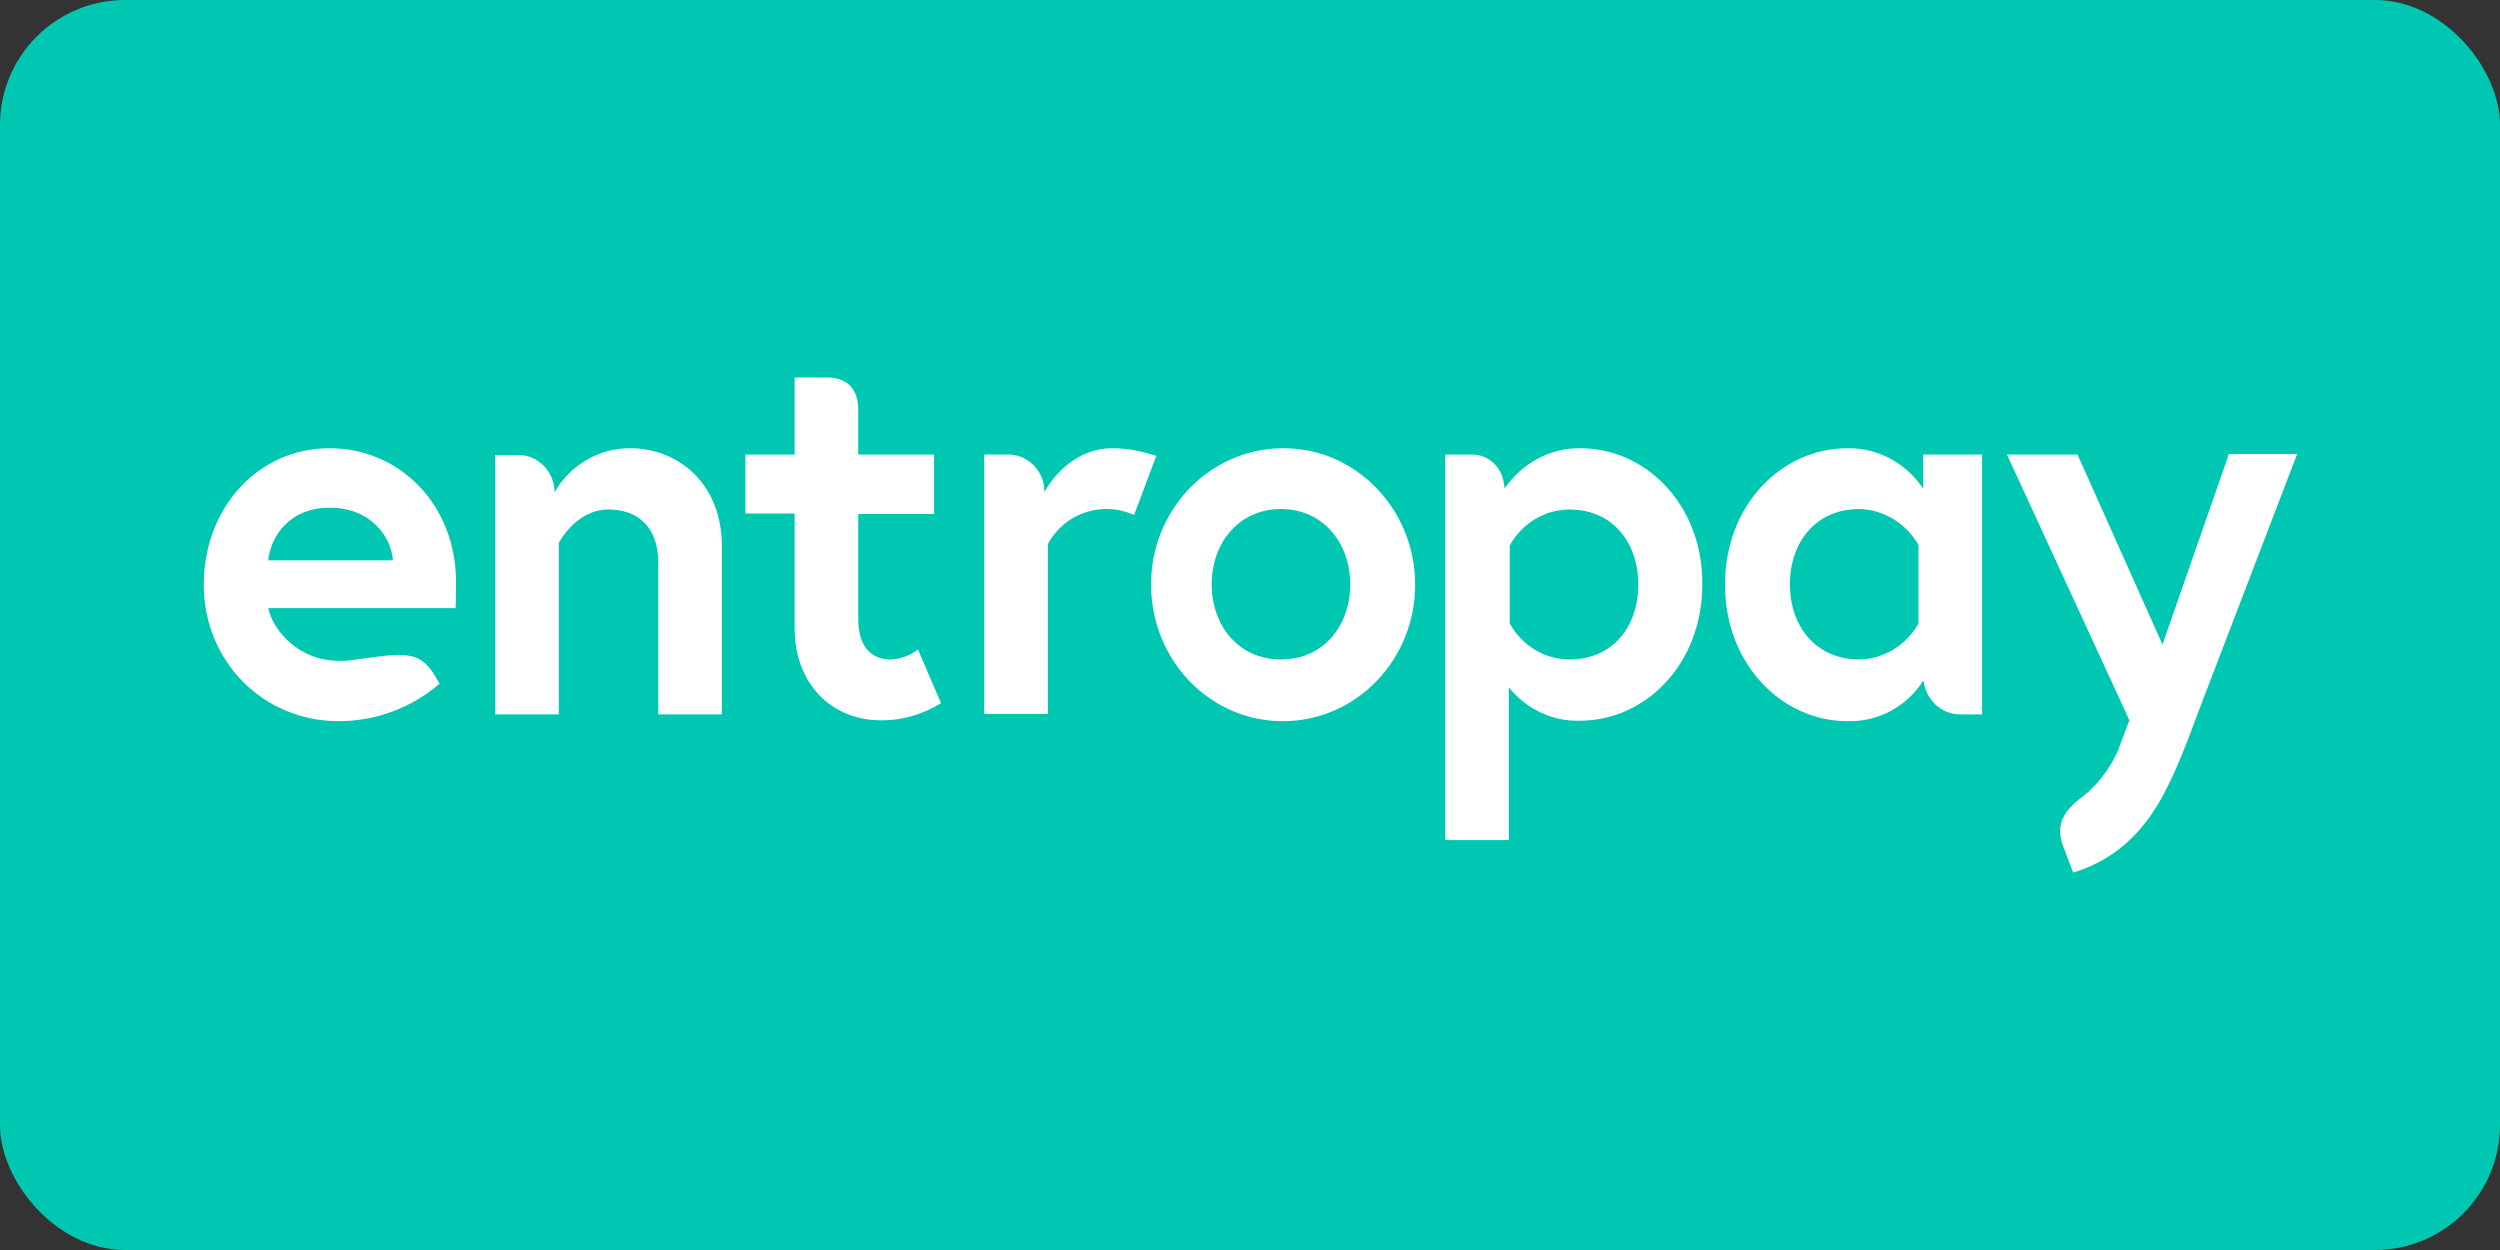 <?xml version="1.0" encoding="UTF-8"?> <svg xmlns="http://www.w3.org/2000/svg" width="200" height="100" viewBox="0 0 200 100" fill="none"><rect x="0" y="0" width="200" height="100" fill="#333333" stroke="none"/><rect width="200" height="100" rx="10" fill="#00C7B1"></rect><rect x="10" y="5" width="180" height="90" rx="10" fill="#00C7B1"></rect><path fill-rule="evenodd" clip-rule="evenodd" d="M26.375 35.857C20.588 35.857 16.3 40.685 16.3 46.775C16.3 52.865 21.006 57.693 27.107 57.693C30.035 57.693 32.894 56.648 35.16 54.702C33.73 51.928 32.65 52.18 28.292 52.792C27.909 52.865 27.49 52.865 27.107 52.865C23.935 52.865 21.843 50.486 21.459 48.649H36.45C36.484 47.856 36.484 47.063 36.484 46.667C36.519 40.289 31.883 35.857 26.375 35.857ZM21.459 44.829C21.634 42.992 23.098 40.614 26.375 40.614C29.721 40.614 31.325 43.028 31.43 44.829H21.459Z" fill="white"></path><path fill-rule="evenodd" clip-rule="evenodd" d="M102.476 35.857C96.654 35.965 91.983 40.902 92.088 46.955C92.192 53.009 96.968 57.801 102.825 57.693C108.577 57.585 113.213 52.757 113.213 46.775C113.213 40.758 108.507 35.857 102.685 35.857C102.616 35.857 102.546 35.857 102.476 35.857ZM102.476 52.757C99.025 52.757 96.933 49.982 96.933 46.739C96.933 43.496 99.06 40.722 102.476 40.722C105.893 40.722 108.019 43.496 108.019 46.739C108.019 50.018 105.927 52.757 102.476 52.757Z" fill="white"></path><path fill-rule="evenodd" clip-rule="evenodd" d="M50.394 35.857C47.919 35.857 45.618 37.19 44.363 39.388V39.352V39.208C44.259 37.623 42.969 36.362 41.4 36.398H39.622V57.153H44.712V43.424C44.712 43.424 46.071 40.758 48.686 40.758C50.882 40.758 52.66 42.019 52.66 45.01V57.153H57.75V43.712C57.75 38.704 54.298 35.857 50.394 35.857Z" fill="white"></path><path fill-rule="evenodd" clip-rule="evenodd" d="M89.02 35.857C85.29 35.857 83.547 39.388 83.547 39.388V39.136C83.442 37.515 82.083 36.289 80.514 36.362H78.736V57.117H83.826V43.532C84.732 41.839 86.44 40.794 88.323 40.722C89.159 40.685 89.961 40.866 90.728 41.19L92.506 36.47C91.391 36.109 90.205 35.857 89.02 35.857Z" fill="white"></path><path fill-rule="evenodd" clip-rule="evenodd" d="M126.426 35.857C124.02 35.821 121.754 37.046 120.36 39.1V38.848C120.36 38.848 120.36 38.92 120.325 38.776C120.186 37.407 119.105 36.362 117.78 36.362H117.606H117.571H115.619V67.206H120.709V54.991C122.103 56.72 124.195 57.729 126.391 57.657C131.62 57.657 136.187 53.153 136.187 46.739C136.222 40.361 131.655 35.857 126.426 35.857ZM125.554 52.757C123.567 52.757 121.754 51.639 120.778 49.874V43.64C121.754 41.875 123.602 40.758 125.554 40.758C128.971 40.758 131.062 43.352 131.062 46.775C131.062 50.198 128.971 52.757 125.554 52.757Z" fill="white"></path><path fill-rule="evenodd" clip-rule="evenodd" d="M153.861 39.1C152.502 37.046 150.236 35.821 147.795 35.857C142.566 35.857 138 40.361 138 46.775C138 53.153 142.566 57.693 147.795 57.693C150.236 57.765 152.537 56.54 153.861 54.45V54.558C153.861 54.558 153.861 54.558 153.896 54.522C154.105 55.999 155.291 57.117 156.755 57.153H158.567V36.362H153.861V39.1ZM153.478 49.874C152.502 51.639 150.689 52.721 148.737 52.757C145.32 52.757 143.194 50.162 143.194 46.739C143.194 43.316 145.32 40.722 148.737 40.722C150.689 40.758 152.502 41.875 153.478 43.604V49.874Z" fill="white"></path><path fill-rule="evenodd" clip-rule="evenodd" d="M178.299 36.362L173 51.567L166.202 36.362H160.555L170.351 57.621C170.351 57.621 169.479 59.891 169.479 59.963C168.921 61.224 168.119 62.377 167.109 63.314C166.934 63.458 166.76 63.602 166.586 63.746C165.052 64.9 164.459 65.981 165.017 67.602L165.087 67.782L165.854 69.8C167.945 69.187 169.828 67.962 171.257 66.269C172.512 64.791 173.697 62.918 175.789 57.153L183.772 36.326H178.299V36.362Z" fill="white"></path><path fill-rule="evenodd" clip-rule="evenodd" d="M71.276 52.757C69.916 52.757 68.661 52 68.661 49.477V41.118H74.727V36.362H68.661V32.326V32.794C68.661 30.488 67.023 30.2 66.186 30.2H66.5H63.572V36.362H59.632V41.082H63.572V50.27C63.572 54.702 66.535 57.621 70.439 57.621C72.147 57.657 73.821 57.153 75.285 56.252L73.437 51.964C72.775 52.468 72.043 52.721 71.276 52.757Z" fill="white"></path></svg> 